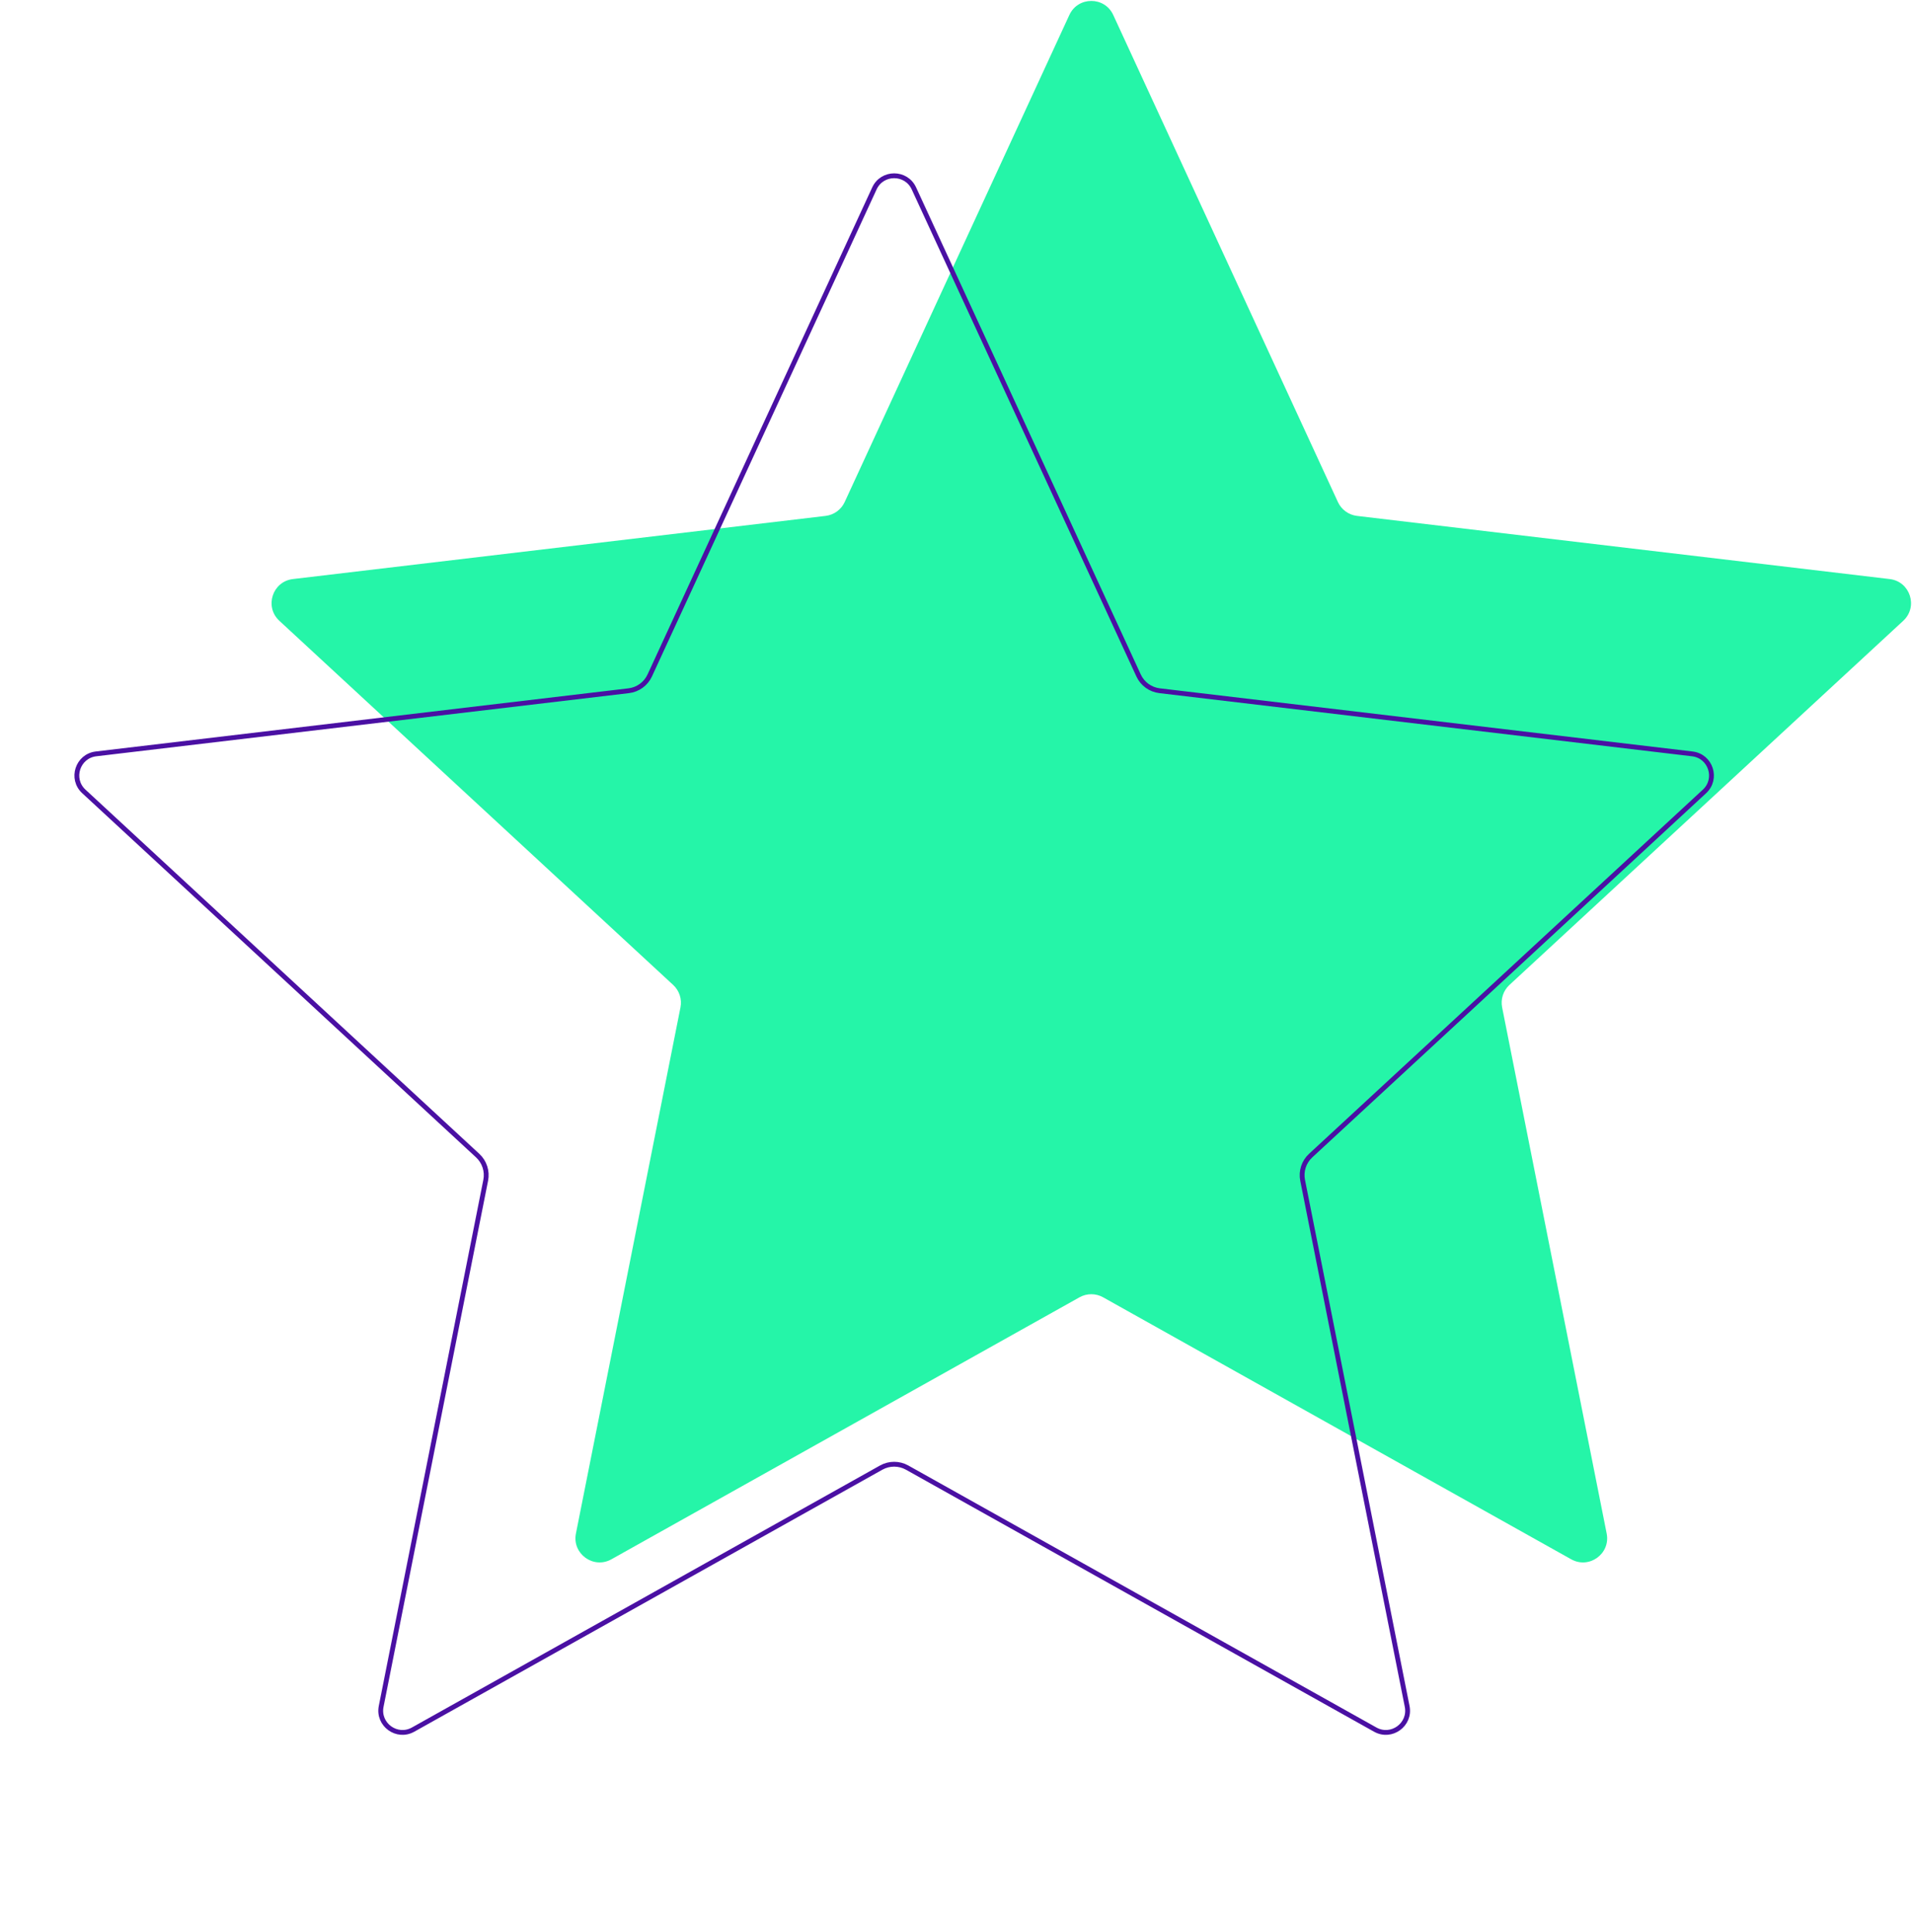 <svg xmlns="http://www.w3.org/2000/svg" width="396" height="400" viewBox="0 0 396 400" fill="none"><path d="M221.364 3.098C223.151 -0.776 228.657 -0.776 230.444 3.098L276.954 103.931C277.683 105.51 279.179 106.597 280.906 106.802L391.176 119.876C395.413 120.379 397.115 125.616 393.982 128.513L312.456 203.905C311.18 205.086 310.608 206.845 310.947 208.551L332.588 317.464C333.42 321.649 328.965 324.886 325.242 322.802L228.346 268.564C226.829 267.714 224.979 267.714 223.462 268.564L126.566 322.802C122.843 324.886 118.388 321.649 119.22 317.464L140.861 208.551C141.2 206.845 140.628 205.086 139.352 203.905L57.826 128.513C54.693 125.616 56.395 120.379 60.632 119.876L170.902 106.802C172.629 106.597 174.126 105.51 174.854 103.931L221.364 3.098Z" fill="#25F5A8"></path><path d="M181.01 39.002C182.618 35.515 187.574 35.515 189.182 39.002L235.692 139.835C236.493 141.572 238.139 142.768 240.039 142.994L350.309 156.068C354.123 156.52 355.654 161.233 352.835 163.84L271.309 239.233C269.905 240.532 269.276 242.467 269.649 244.343L291.29 353.257C292.038 357.023 288.029 359.936 284.678 358.06L187.782 303.822C186.113 302.888 184.079 302.888 182.41 303.822L85.514 358.06C82.163 359.936 78.154 357.023 78.902 353.257L100.543 244.343C100.916 242.467 100.287 240.532 98.883 239.233L17.357 163.84C14.538 161.233 16.069 156.52 19.883 156.068L130.153 142.994C132.053 142.768 133.699 141.572 134.5 139.835L181.01 39.002Z" stroke="#4A10A3"></path></svg>